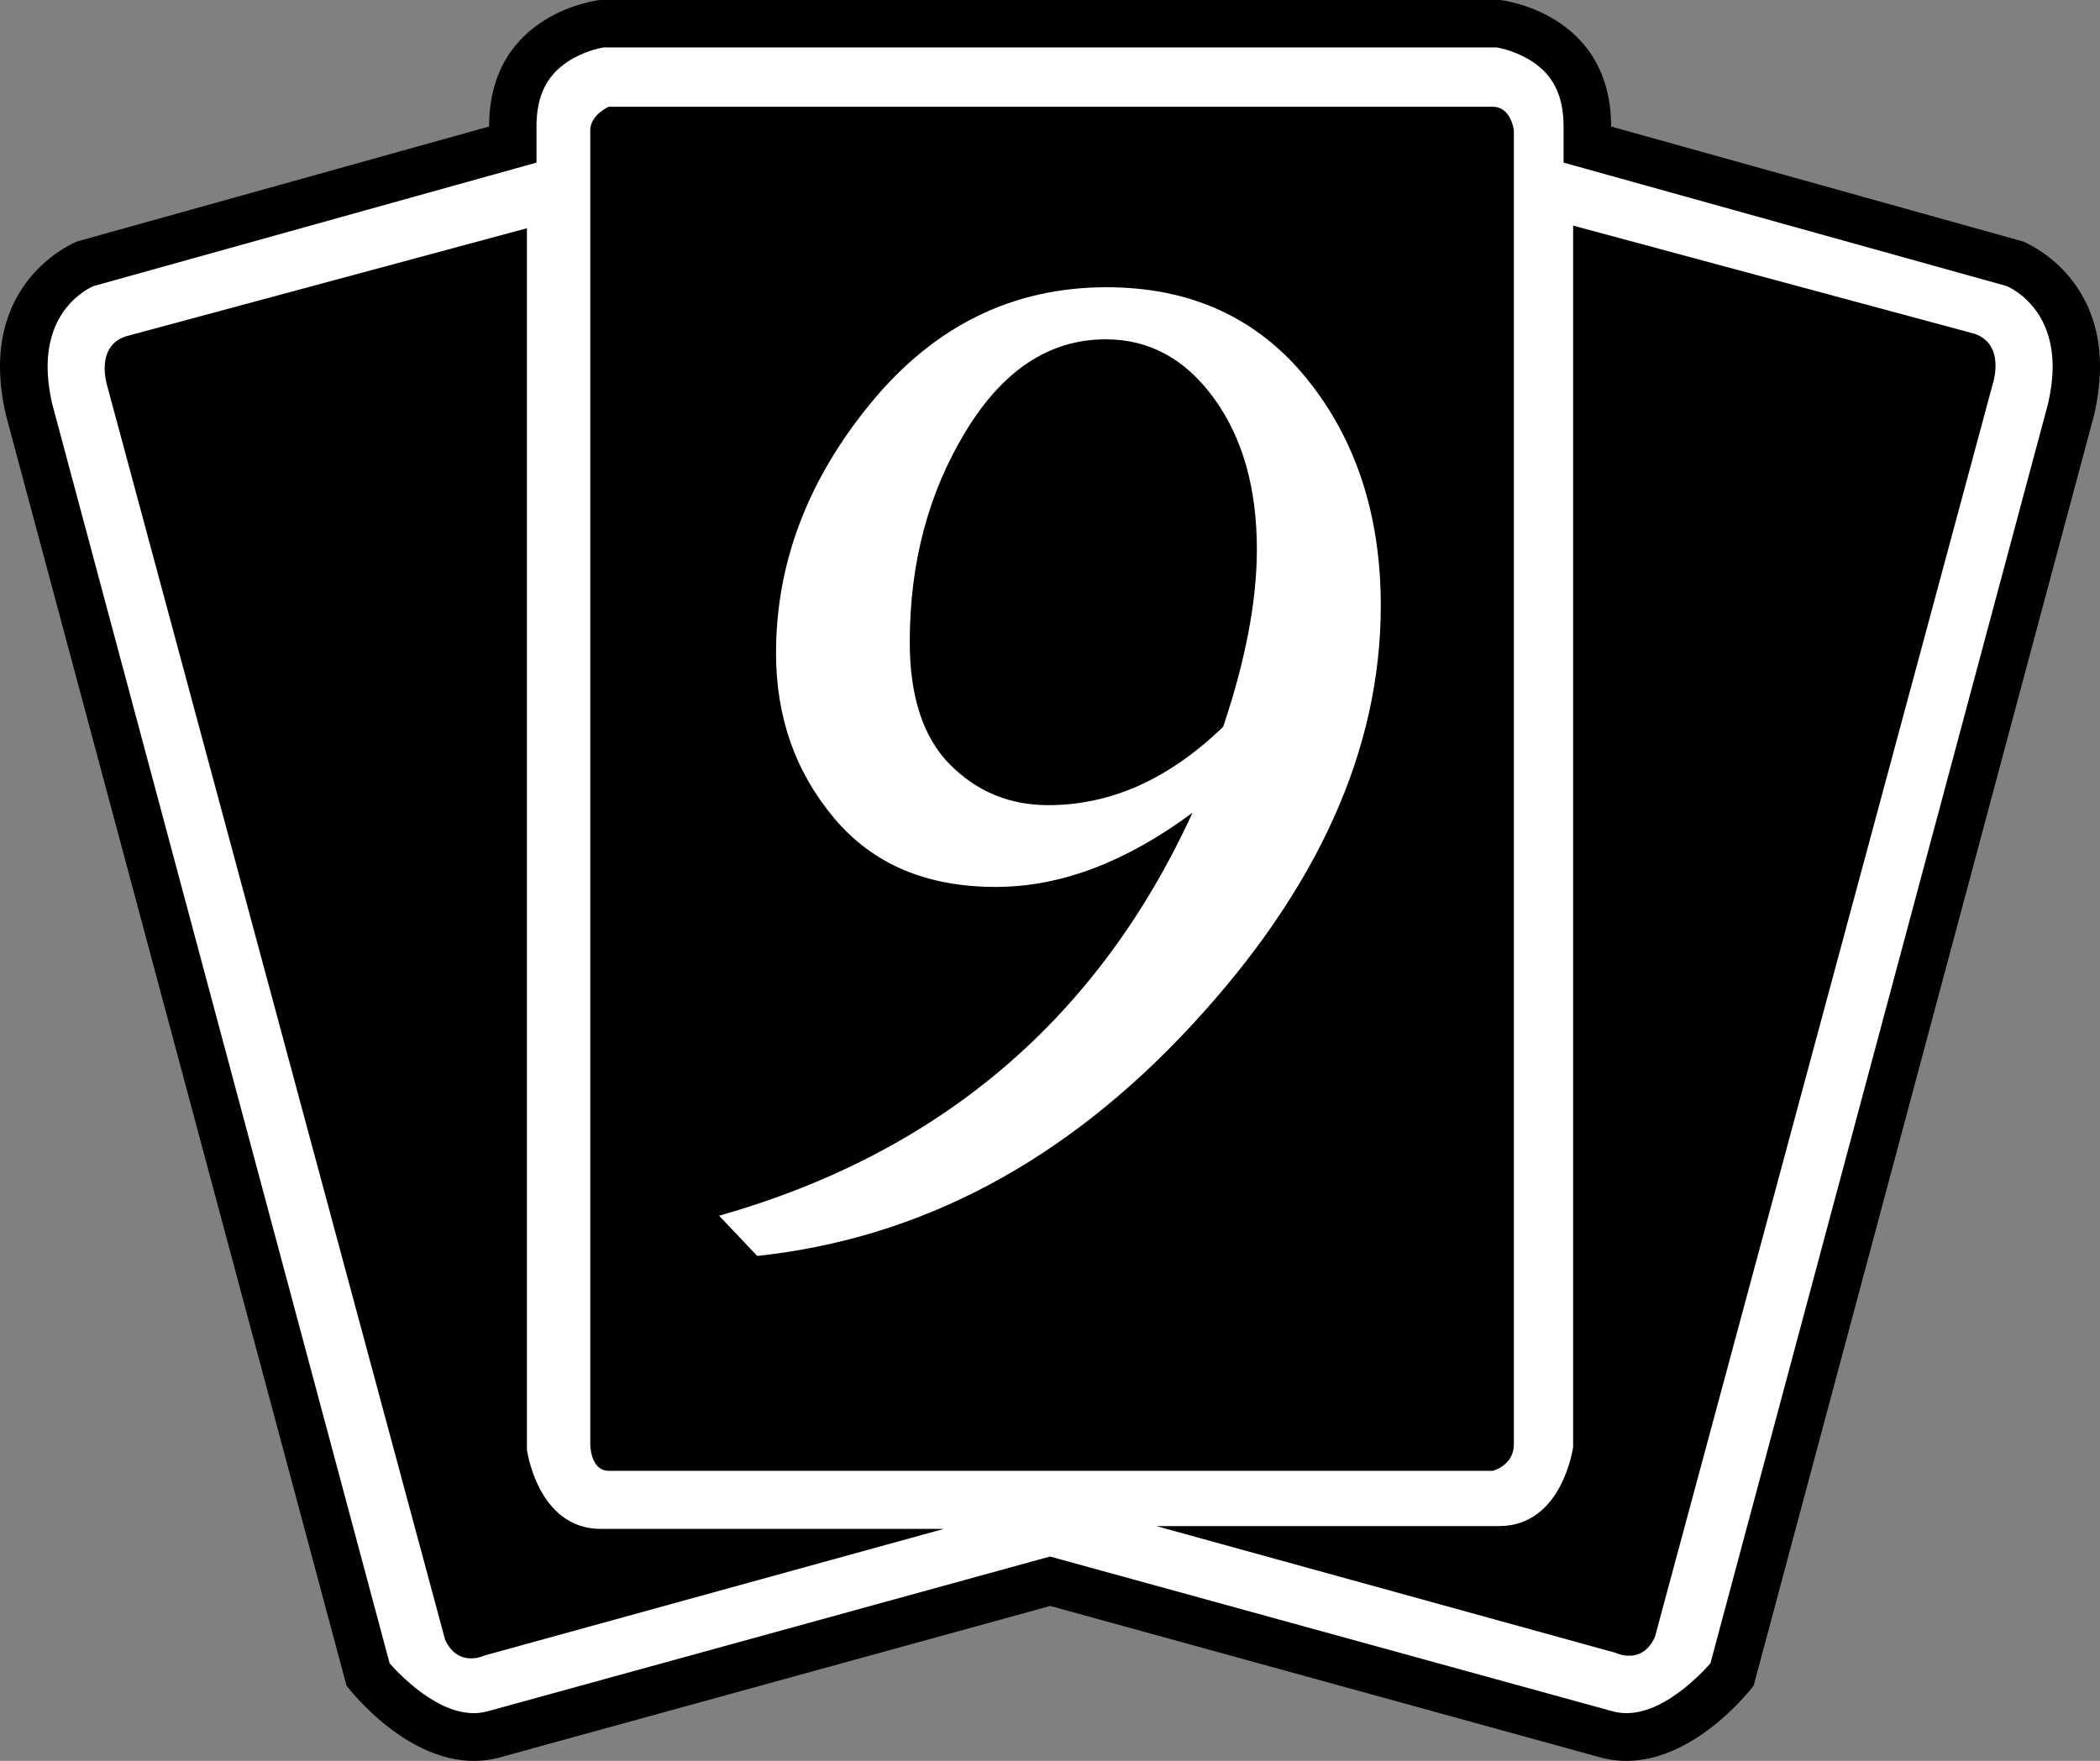 <svg xmlns:dc="http://purl.org/dc/elements/1.1/" xmlns:cc="http://creativecommons.org/ns#" xmlns:rdf="http://www.w3.org/1999/02/22-rdf-syntax-ns#" xmlns:svg="http://www.w3.org/2000/svg" xmlns="http://www.w3.org/2000/svg" xmlns:inkscape="http://www.inkscape.org/namespaces/inkscape" version="1.1" width="600" height="503.25" id="svg7523">
  <rect width="100%" height="100%" fill="#808080" stroke="none"/>
  <defs id="defs7525"/>
  <path d="m 171.384,0 c 0,0 -31.647,3.383 -31.647,36.158 L 22.09,68.987 c 0,0 -29.391,11.278 -20.369,49.746 L 99.013,481.757 c 0,0 20.369,27.177 44.107,20.41 l 156.941,-43.2 156.872,43.2 c 23.739,6.767 44.107,-20.41 44.107,-20.41 L 598.278,118.734 C 607.301,80.265 577.923,68.987 577.923,68.987 L 460.317,36.158 C 460.317,3.383 428.615,0 428.615,0 L 171.384,0 z" inkscape:connector-curvature="0" id="path684" style="fill:#000000;fill-opacity:1;fill-rule:nonzero;stroke:none"/>
  <path d="m 172.402,13.547 c -1.444,0.262 -6.01,1.279 -10.26,4.126 -6.065,4.03 -8.857,9.889 -8.857,18.485 l 0,10.315 c 0,0 -124.799,34.81 -126.628,35.305 -3.287,1.499 -13.052,7.468 -13.052,23.037 0,3.177 0.426,6.725 1.334,10.7 0.165,0.702 94.885,354.152 96.384,359.846 4.195,4.731 16.49,16.972 28.043,13.698 l 160.641,-44.217 160.682,44.217 c 11.553,3.273 23.807,-8.967 28.002,-13.698 1.554,-5.694 96.219,-359.145 96.426,-359.846 0.922,-3.975 1.348,-7.523 1.348,-10.7 0,-15.569 -9.834,-21.538 -13.052,-23.037 -1.829,-0.495 -126.683,-35.305 -126.683,-35.305 l 0,-10.315 c 0,-8.596 -2.792,-14.455 -8.816,-18.485 -4.291,-2.847 -8.816,-3.865 -10.315,-4.126 l -255.196,0 z" inkscape:connector-curvature="0" id="path686" style="fill:#ffffff;fill-opacity:1;fill-rule:nonzero;stroke:none"/>
  <path d="m 449.466,64.476 0,349.05 c 0,0 -3.012,22.611 -21.112,22.611 l -97.994,0 131.195,36.213 c 0,0 7.523,3.755 11.278,-4.511 l 96.549,-358.182 c 0,0 3.755,-11.278 -5.323,-14.29 L 449.466,64.476 z M 35.953,96.123 c -9.036,2.998 -5.268,14.345 -5.268,14.345 l 96.481,358.127 c 3.768,8.266 11.347,4.511 11.347,4.511 l 131.139,-36.158 -97.994,0 c -18.113,0 -21.112,-22.68 -21.112,-22.68 l 0,-349.036 -114.594,30.89 z m 137.961,-65.604 252.61,0 c 5.268,0 6.01,6.767 6.01,6.767 l 0,375.484 c 0,6.065 -6.01,7.578 -6.01,7.578 l -252.61,0 c -5.268,0 -5.268,-7.578 -5.268,-7.578 l 0,-375.484 c 0,-4.511 5.268,-6.767 5.268,-6.767" inkscape:connector-curvature="0" id="path688" style="fill:#000000;fill-opacity:1;fill-rule:nonzero;stroke:none"/>
  <path d="m 349.478,207.705 c 6.395,-19.021 9.627,-35.938 9.627,-50.723 0,-17.508 -4.085,-31.853 -12.199,-43.076 -8.17,-11.292 -18.485,-16.931 -31,-16.931 -16.009,0 -29.336,8.761 -39.968,26.269 -10.7,17.577 -16.009,37.671 -16.009,60.282 0,15.583 3.865,27.287 11.498,34.975 7.674,7.743 17.027,11.608 28.098,11.608 8.912,0 17.563,-1.884 25.884,-5.584 8.335,-3.768 16.339,-9.352 24.069,-16.821 m -133.12,151.233 -10.907,-11.498 c 63.129,-17.893 108.254,-56.252 135.279,-115.185 -9.462,7.042 -18.856,12.309 -28.263,15.899 -9.352,3.548 -18.691,5.323 -27.988,5.323 -19.833,0 -35.195,-6.56 -46.212,-19.723 -11.058,-13.217 -16.545,-28.841 -16.545,-47.106 0,-25.692 9.036,-49.54 27.136,-71.518 18.1,-22.019 40.504,-33.036 67.323,-33.036 23.959,0 43.021,8.706 57.16,26.104 14.07,17.357 21.167,39.06 21.167,64.903 0,41.109 -18.003,81.022 -54.051,119.917 -36.048,38.95 -77.418,60.928 -124.098,65.92" inkscape:connector-curvature="0" id="path690" style="fill:#ffffff;fill-opacity:1;fill-rule:nonzero;stroke:none"/>
</svg>